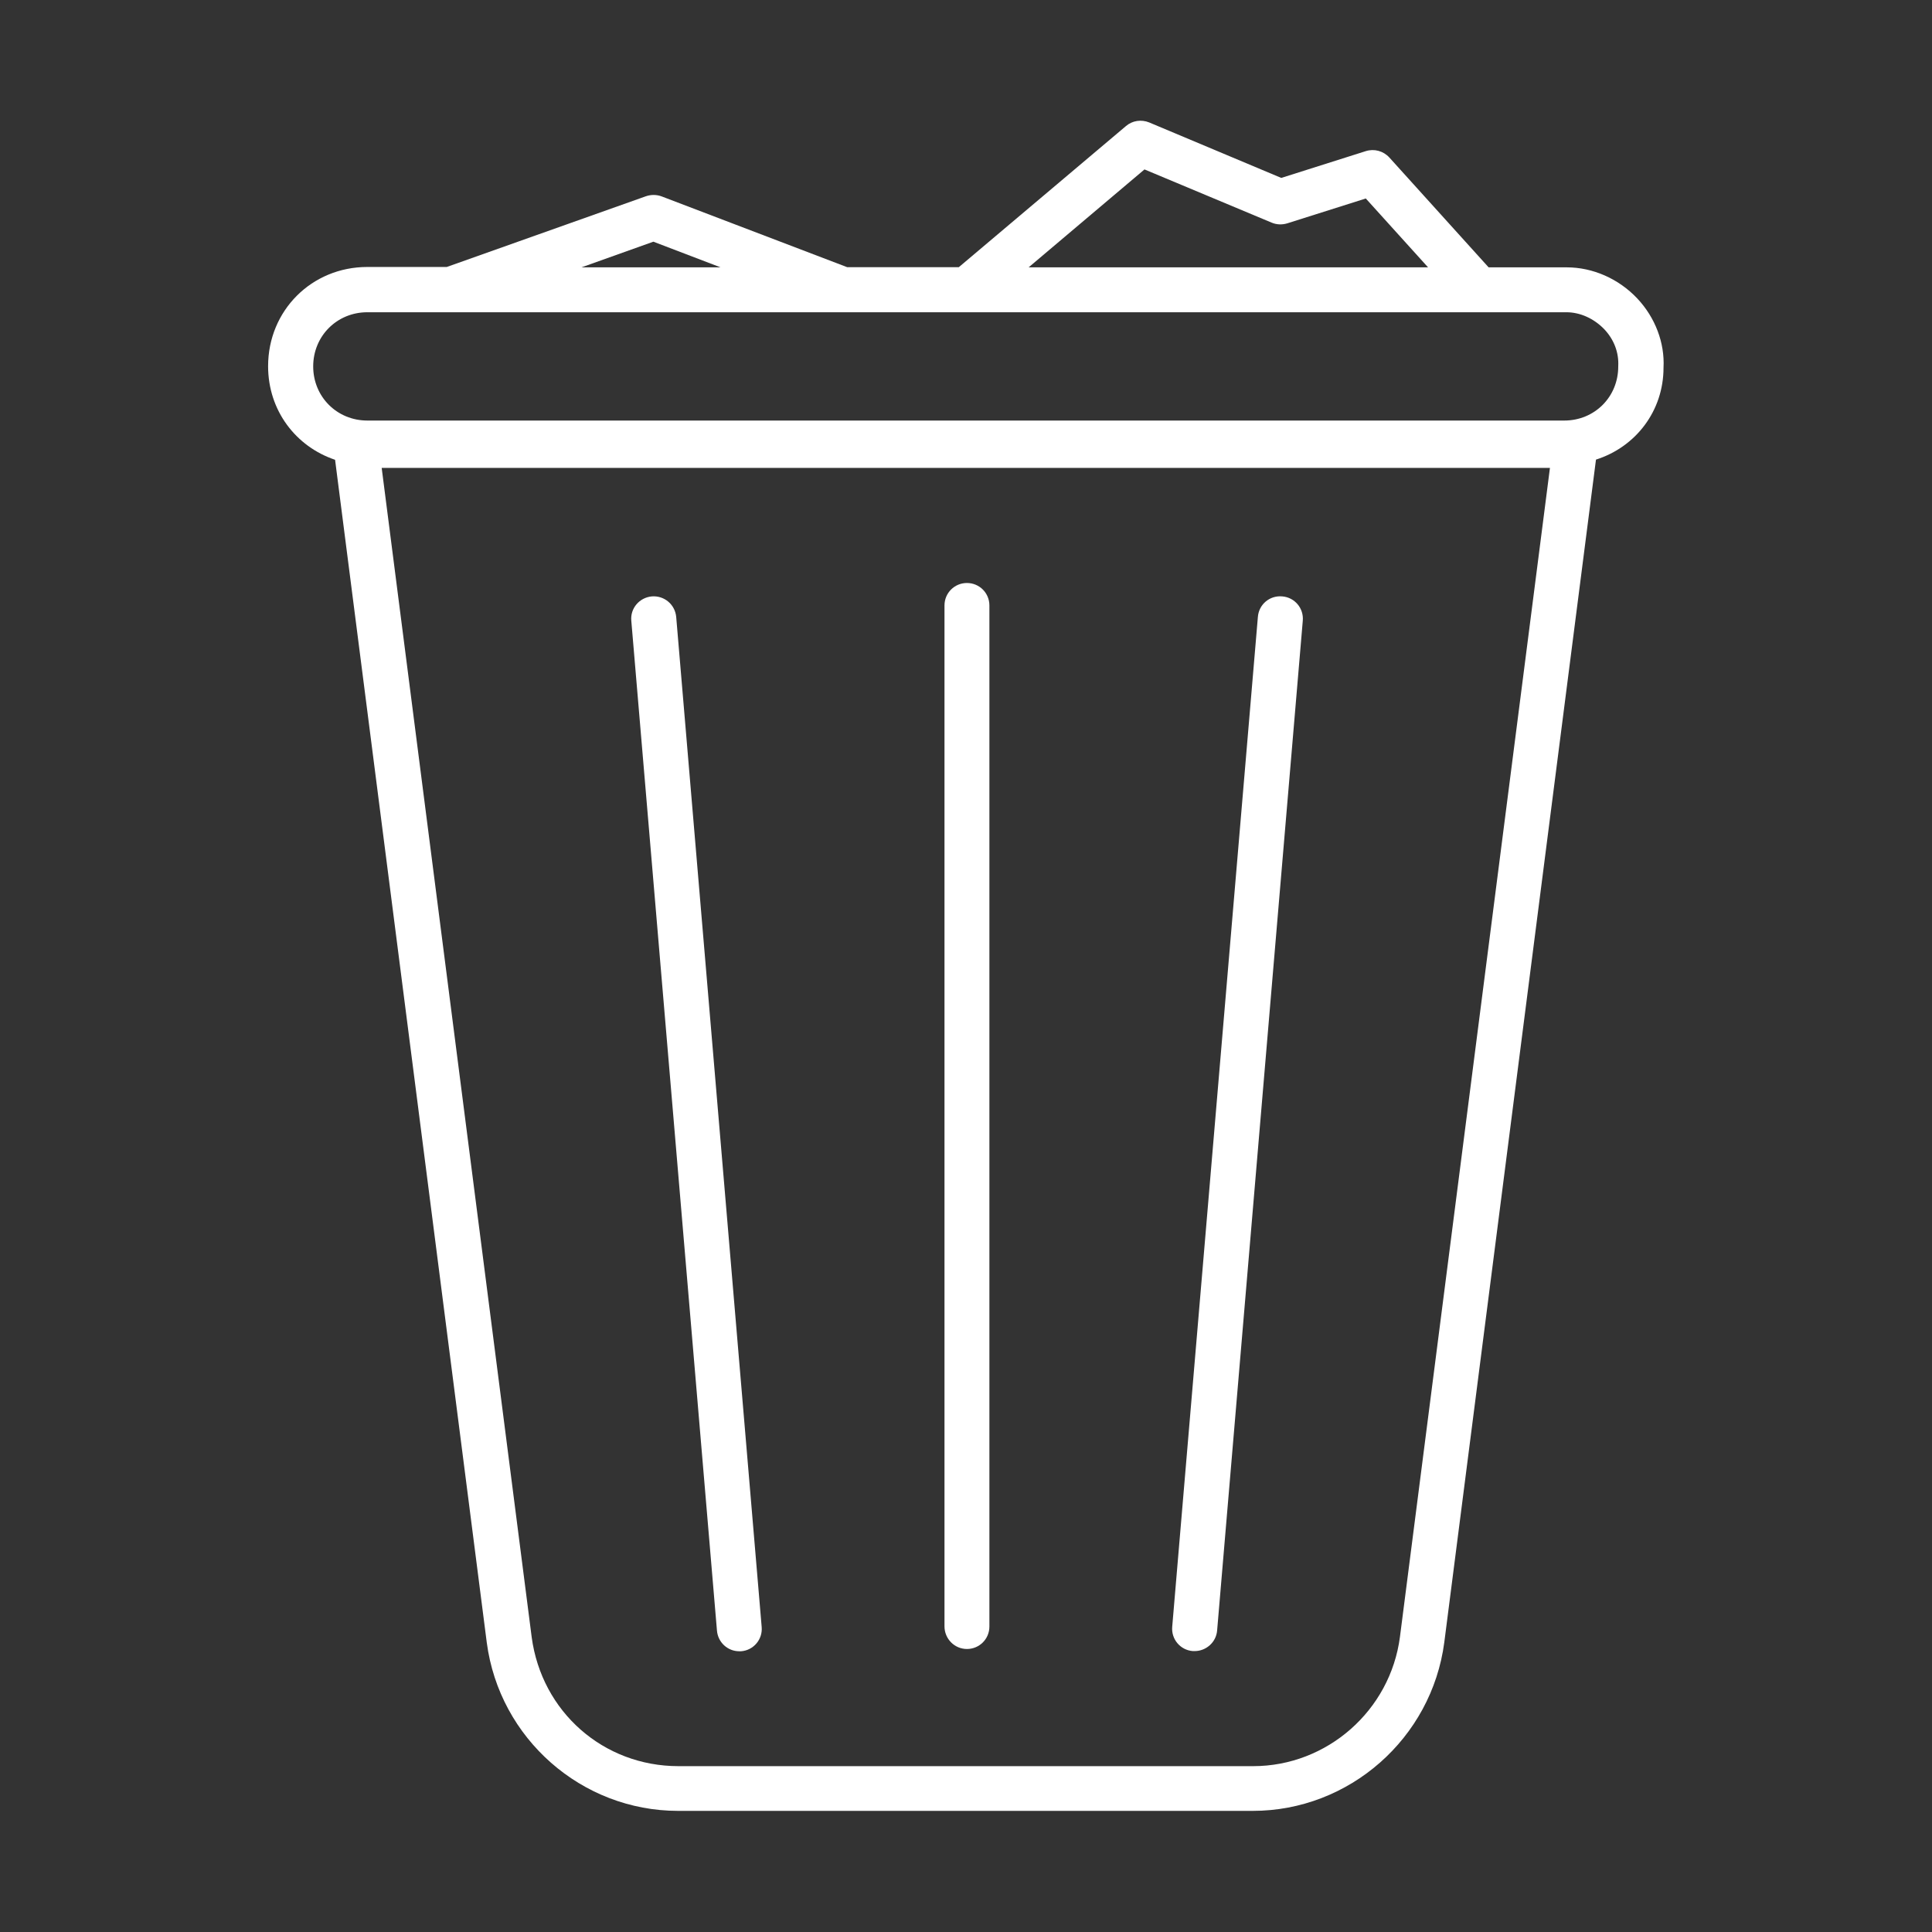 <?xml version="1.0" encoding="utf-8"?>
<!-- Generator: Adobe Illustrator 22.0.0, SVG Export Plug-In . SVG Version: 6.00 Build 0)  -->
<svg version="1.1" id="图层_1" xmlns="http://www.w3.org/2000/svg" xmlns:xlink="http://www.w3.org/1999/xlink" x="0px" y="0px"
	 viewBox="0 0 1024 1024" style="enable-background:new 0 0 1024 1024;" xml:space="preserve">
<rect x="0" y="0" width="1024" height="1024" fill="#333333" stroke="none"/>
<style type="text/css">
	.st0{fill:white;}
</style>
<g>
	<path class="st0" d="M881.7,194.9c0.7-13.2-4.4-26.6-13.9-36.7c-9.9-10.5-23.6-16.5-37.4-16.5H789l-52.6-58.2
		c-3.2-3.5-8-4.8-12.5-3.4l-44.8,14.2l-70-29.4c-4.2-1.7-8.9-1-12.3,1.9l-88.6,74.8H449l-98.3-37.5c-2.7-1-5.6-1-8.3-0.1
		l-105.6,37.5h-42.1c-29.5,0-52.6,23.1-52.6,52.6c0,23.5,14.7,42.6,35.5,49.6l80.4,626.9c6.7,50.9,50.3,89.2,101.4,89.2h304.6
		c51.1,0,94.8-38.4,101.5-89.3l80.4-626.9C867,236.9,881.7,217.8,881.7,194.9z M606.6,89.8L674,118c2.6,1.1,5.5,1.2,8.2,0.4
		l41.7-13.2l33,36.5H545.2L606.6,89.8z M346.3,128.1l35.6,13.6h-73.7L346.3,128.1z M742,867.6c-5.1,39-38.6,68.5-77.8,68.5H359.6
		c-39.8,0-72.5-28.8-77.8-68.4L202.3,248h619.2L742,867.6z M829.1,222.9H194.7c-16.1,0-28.7-12.6-28.7-28.7s12.6-28.7,28.7-28.7
		h44.2c0,0,0,0,0,0c0,0,0,0,0,0h591.3c7.3,0,14.6,3.3,20.1,9c5.1,5.4,7.8,12.3,7.4,19.6C857.8,210.3,845.2,222.9,829.1,222.9z"/>
	<path class="st0" d="M512.5,874c6.6,0,11.9-5.3,11.9-11.9V320.9c0-6.6-5.3-11.9-11.9-11.9c-6.6,0-11.9,5.3-11.9,11.9V862
		C500.6,868.6,505.9,874,512.5,874z"/>
	<path class="st0" d="M391.8,875.2c0.3,0,0.7,0,1,0c6.6-0.5,11.5-6.3,10.9-12.9L358.4,327c-0.6-6.6-6.3-11.4-12.9-10.9
		c-6.6,0.6-11.5,6.3-10.9,12.9L380,864.2C380.5,870.5,385.7,875.2,391.8,875.2z"/>
	<path class="st0" d="M632.2,875.1c0.4,0,0.7,0,1,0c6.1,0,11.4-4.7,11.9-10.9L690.5,329c0.6-6.6-4.3-12.4-10.9-12.9
		c-6.7-0.6-12.4,4.3-12.9,10.9l-45.4,535.2C620.7,868.8,625.6,874.6,632.2,875.1z"/>
</g>
<style type="text/css">polygon,path{fill:white;}</style></svg>
